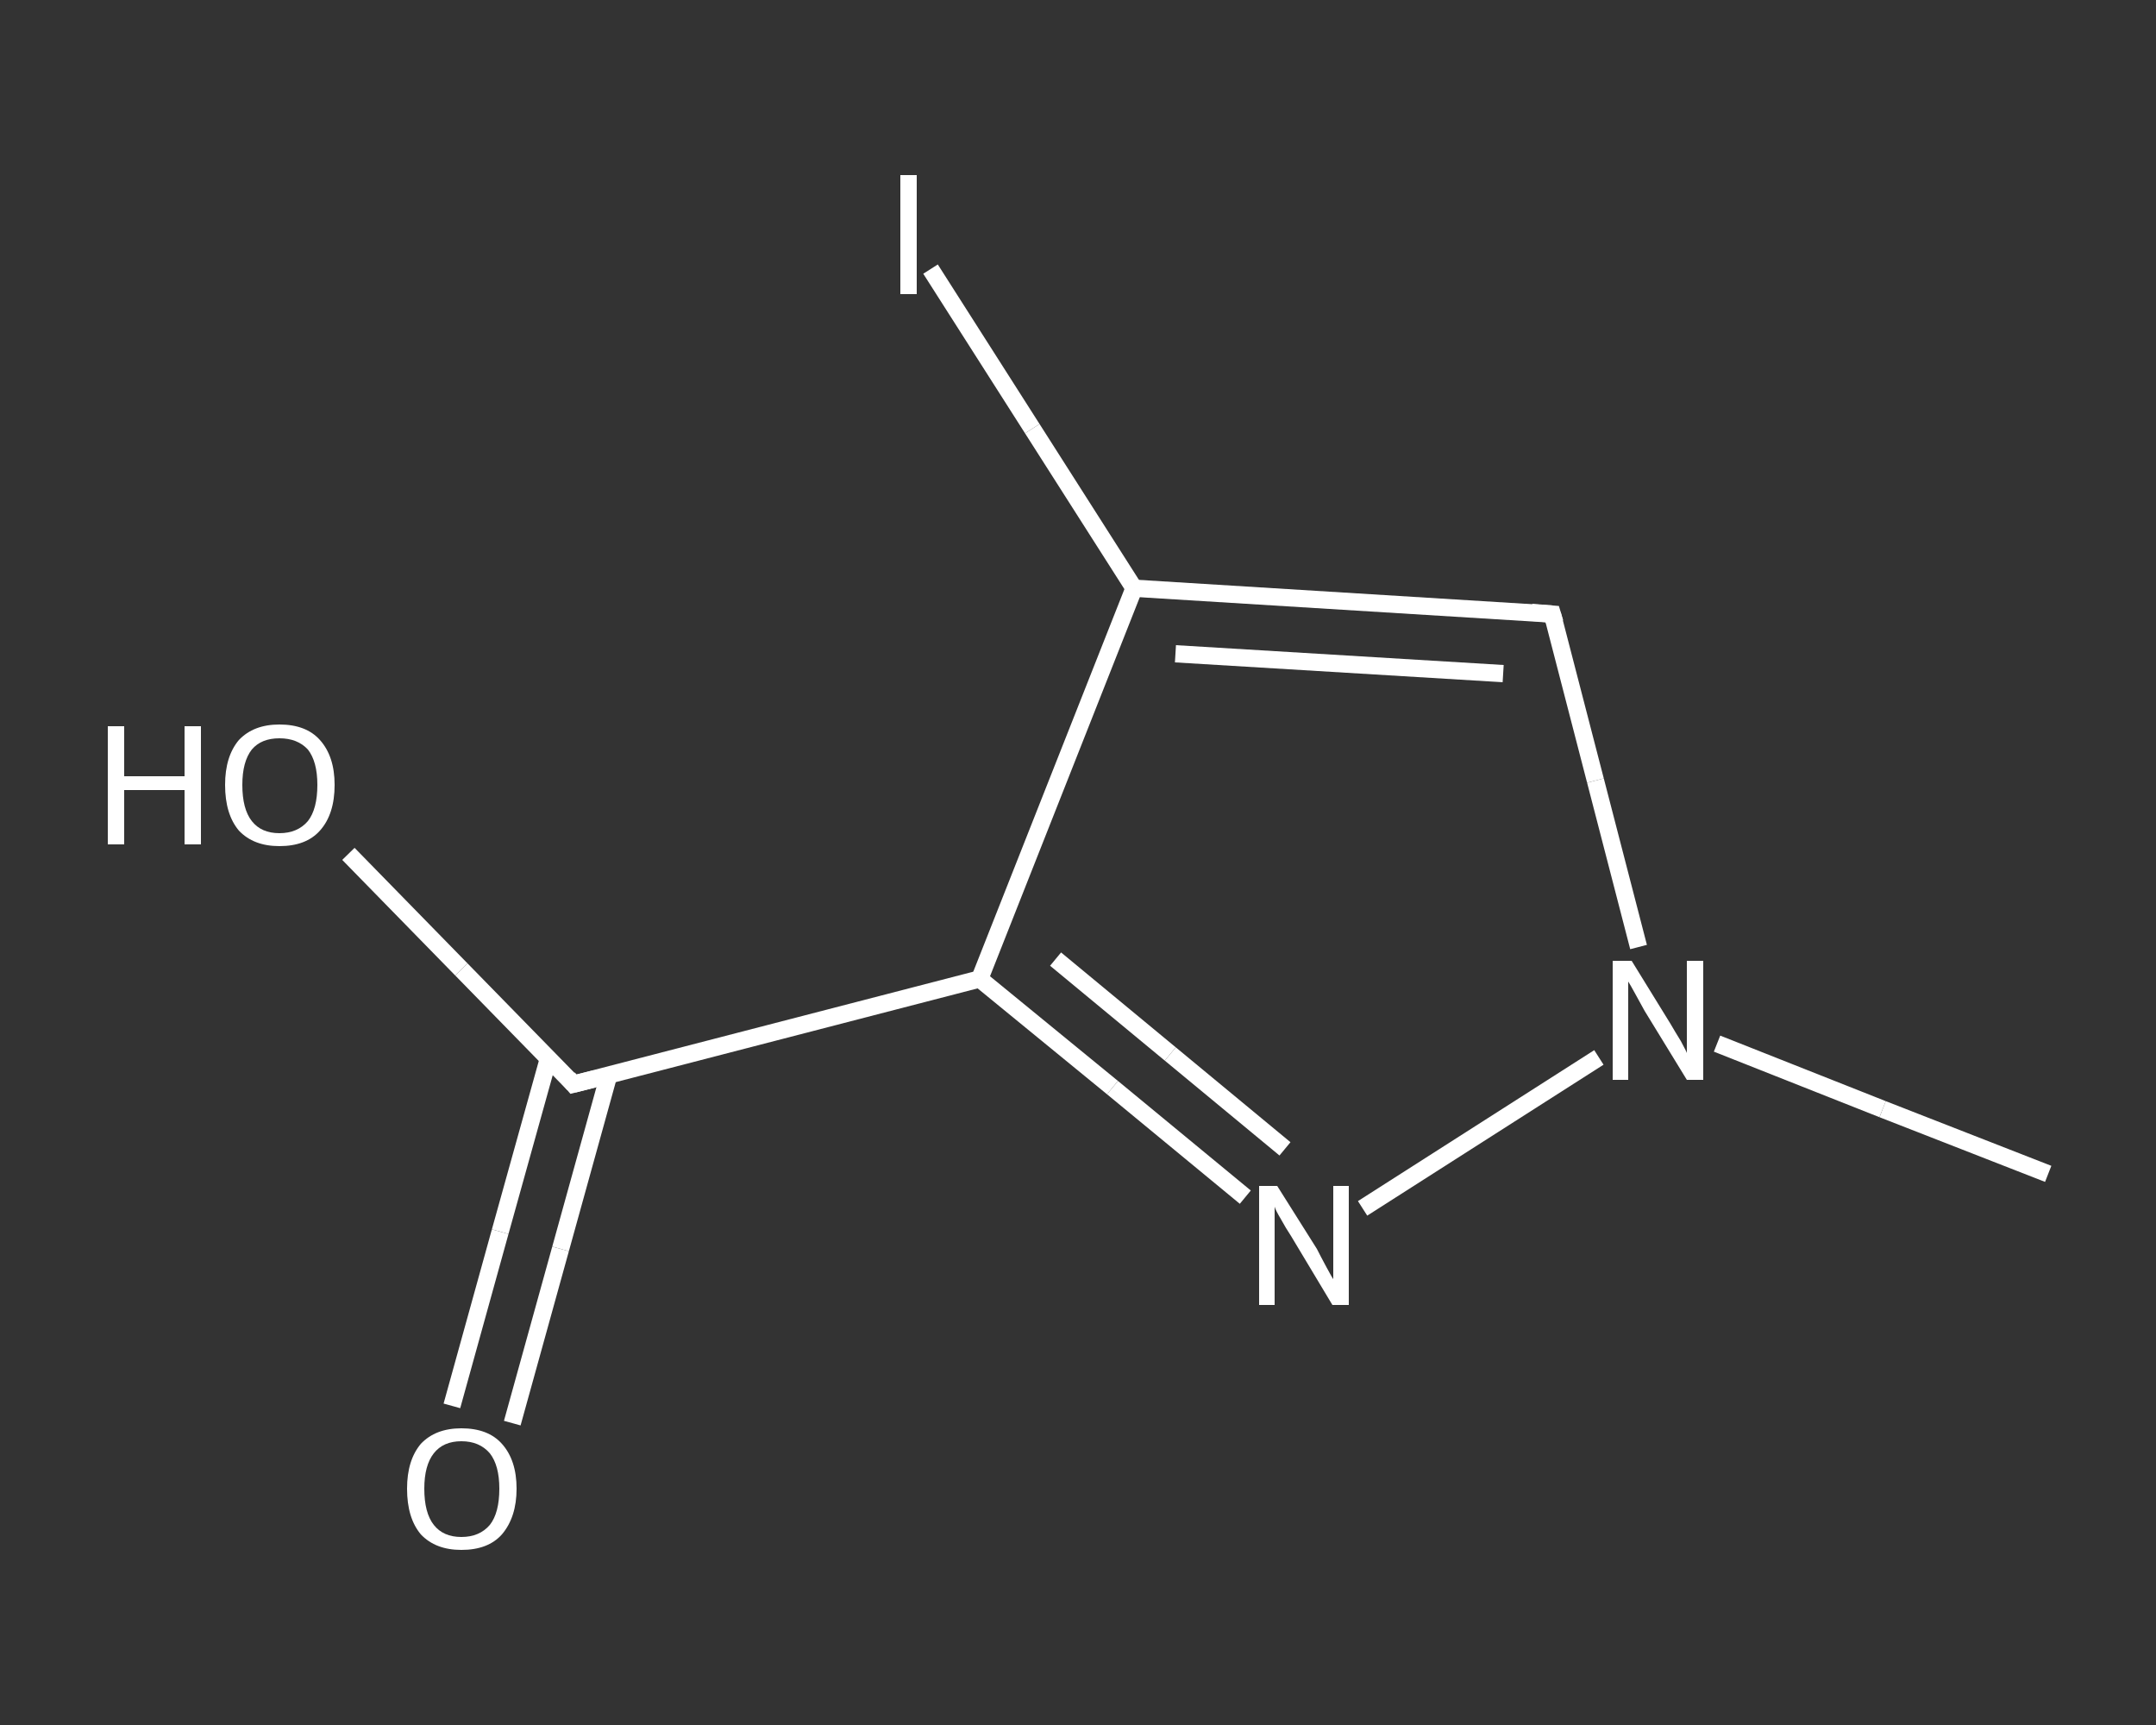<?xml version='1.0' encoding='iso-8859-1'?>
<svg version='1.1' baseProfile='full'
              xmlns='http://www.w3.org/2000/svg'
                      xmlns:rdkit='http://www.rdkit.org/xml'
                      xmlns:xlink='http://www.w3.org/1999/xlink'
                  xml:space='preserve'
width='250px' height='200px' viewBox='0 0 250 200'>
<rect x="0" y="0" width="250" height="200" fill="#333333" stroke="none"/>
<!-- END OF HEADER -->
<rect style='opacity:1.0;fill:transparent;stroke:none' width='250.0' height='200.0' x='0.0' y='0.0'> </rect>
<path class='bond-0 atom-0 atom-1' d='M 237.5,136.1 L 218.3,128.6' style='fill:none;fill-rule:evenodd;stroke:#FFFFFF;stroke-width:2.0px;stroke-linecap:butt;stroke-linejoin:miter;stroke-opacity:1' />
<path class='bond-0 atom-0 atom-1' d='M 218.3,128.6 L 199.1,121.0' style='fill:none;fill-rule:evenodd;stroke:#FFFFFF;stroke-width:2.0px;stroke-linecap:butt;stroke-linejoin:miter;stroke-opacity:1' />
<path class='bond-1 atom-1 atom-2' d='M 190.0,109.8 L 185.0,90.5' style='fill:none;fill-rule:evenodd;stroke:#FFFFFF;stroke-width:2.0px;stroke-linecap:butt;stroke-linejoin:miter;stroke-opacity:1' />
<path class='bond-1 atom-1 atom-2' d='M 185.0,90.5 L 180.0,71.2' style='fill:none;fill-rule:evenodd;stroke:#FFFFFF;stroke-width:2.0px;stroke-linecap:butt;stroke-linejoin:miter;stroke-opacity:1' />
<path class='bond-2 atom-2 atom-3' d='M 180.0,71.2 L 131.5,68.2' style='fill:none;fill-rule:evenodd;stroke:#FFFFFF;stroke-width:2.0px;stroke-linecap:butt;stroke-linejoin:miter;stroke-opacity:1' />
<path class='bond-2 atom-2 atom-3' d='M 174.3,78.1 L 136.3,75.8' style='fill:none;fill-rule:evenodd;stroke:#FFFFFF;stroke-width:2.0px;stroke-linecap:butt;stroke-linejoin:miter;stroke-opacity:1' />
<path class='bond-3 atom-3 atom-4' d='M 131.5,68.2 L 119.7,49.7' style='fill:none;fill-rule:evenodd;stroke:#FFFFFF;stroke-width:2.0px;stroke-linecap:butt;stroke-linejoin:miter;stroke-opacity:1' />
<path class='bond-3 atom-3 atom-4' d='M 119.7,49.7 L 107.9,31.2' style='fill:none;fill-rule:evenodd;stroke:#FFFFFF;stroke-width:2.0px;stroke-linecap:butt;stroke-linejoin:miter;stroke-opacity:1' />
<path class='bond-4 atom-3 atom-5' d='M 131.5,68.2 L 113.6,113.5' style='fill:none;fill-rule:evenodd;stroke:#FFFFFF;stroke-width:2.0px;stroke-linecap:butt;stroke-linejoin:miter;stroke-opacity:1' />
<path class='bond-5 atom-5 atom-6' d='M 113.6,113.5 L 66.5,125.7' style='fill:none;fill-rule:evenodd;stroke:#FFFFFF;stroke-width:2.0px;stroke-linecap:butt;stroke-linejoin:miter;stroke-opacity:1' />
<path class='bond-6 atom-6 atom-7' d='M 63.6,122.7 L 58.0,142.8' style='fill:none;fill-rule:evenodd;stroke:#FFFFFF;stroke-width:2.0px;stroke-linecap:butt;stroke-linejoin:miter;stroke-opacity:1' />
<path class='bond-6 atom-6 atom-7' d='M 58.0,142.8 L 52.4,163.0' style='fill:none;fill-rule:evenodd;stroke:#FFFFFF;stroke-width:2.0px;stroke-linecap:butt;stroke-linejoin:miter;stroke-opacity:1' />
<path class='bond-6 atom-6 atom-7' d='M 70.6,124.6 L 65.0,144.8' style='fill:none;fill-rule:evenodd;stroke:#FFFFFF;stroke-width:2.0px;stroke-linecap:butt;stroke-linejoin:miter;stroke-opacity:1' />
<path class='bond-6 atom-6 atom-7' d='M 65.0,144.8 L 59.4,165.0' style='fill:none;fill-rule:evenodd;stroke:#FFFFFF;stroke-width:2.0px;stroke-linecap:butt;stroke-linejoin:miter;stroke-opacity:1' />
<path class='bond-7 atom-6 atom-8' d='M 66.5,125.7 L 53.5,112.4' style='fill:none;fill-rule:evenodd;stroke:#FFFFFF;stroke-width:2.0px;stroke-linecap:butt;stroke-linejoin:miter;stroke-opacity:1' />
<path class='bond-7 atom-6 atom-8' d='M 53.5,112.4 L 40.4,99.0' style='fill:none;fill-rule:evenodd;stroke:#FFFFFF;stroke-width:2.0px;stroke-linecap:butt;stroke-linejoin:miter;stroke-opacity:1' />
<path class='bond-8 atom-5 atom-9' d='M 113.6,113.5 L 129.0,126.1' style='fill:none;fill-rule:evenodd;stroke:#FFFFFF;stroke-width:2.0px;stroke-linecap:butt;stroke-linejoin:miter;stroke-opacity:1' />
<path class='bond-8 atom-5 atom-9' d='M 129.0,126.1 L 144.4,138.8' style='fill:none;fill-rule:evenodd;stroke:#FFFFFF;stroke-width:2.0px;stroke-linecap:butt;stroke-linejoin:miter;stroke-opacity:1' />
<path class='bond-8 atom-5 atom-9' d='M 122.4,111.2 L 135.7,122.2' style='fill:none;fill-rule:evenodd;stroke:#FFFFFF;stroke-width:2.0px;stroke-linecap:butt;stroke-linejoin:miter;stroke-opacity:1' />
<path class='bond-8 atom-5 atom-9' d='M 135.7,122.2 L 149.0,133.2' style='fill:none;fill-rule:evenodd;stroke:#FFFFFF;stroke-width:2.0px;stroke-linecap:butt;stroke-linejoin:miter;stroke-opacity:1' />
<path class='bond-9 atom-9 atom-1' d='M 158.0,140.1 L 185.4,122.6' style='fill:none;fill-rule:evenodd;stroke:#FFFFFF;stroke-width:2.0px;stroke-linecap:butt;stroke-linejoin:miter;stroke-opacity:1' />
<path d='M 180.3,72.2 L 180.0,71.2 L 177.6,71.0' style='fill:none;stroke:#FFFFFF;stroke-width:2.0px;stroke-linecap:butt;stroke-linejoin:miter;stroke-opacity:1;' />
<path d='M 68.9,125.1 L 66.5,125.7 L 65.9,125.0' style='fill:none;stroke:#FFFFFF;stroke-width:2.0px;stroke-linecap:butt;stroke-linejoin:miter;stroke-opacity:1;' />
<path class='atom-1' d='M 189.2 111.4
L 193.7 118.7
Q 194.1 119.4, 194.9 120.7
Q 195.6 122.0, 195.6 122.1
L 195.6 111.4
L 197.5 111.4
L 197.5 125.2
L 195.6 125.2
L 190.7 117.2
Q 190.2 116.3, 189.6 115.2
Q 189.0 114.1, 188.8 113.8
L 188.8 125.2
L 187.0 125.2
L 187.0 111.4
L 189.2 111.4
' fill='#FFFFFF'/>
<path class='atom-4' d='M 104.4 20.3
L 106.3 20.3
L 106.3 34.1
L 104.4 34.1
L 104.4 20.3
' fill='#FFFFFF'/>
<path class='atom-7' d='M 47.2 172.6
Q 47.2 169.3, 48.8 167.4
Q 50.5 165.6, 53.5 165.6
Q 56.6 165.6, 58.2 167.4
Q 59.9 169.3, 59.9 172.6
Q 59.9 175.9, 58.2 177.9
Q 56.6 179.7, 53.5 179.7
Q 50.5 179.7, 48.8 177.9
Q 47.2 176.0, 47.2 172.6
M 53.5 178.2
Q 55.6 178.2, 56.8 176.8
Q 57.9 175.4, 57.9 172.6
Q 57.9 169.9, 56.8 168.5
Q 55.6 167.1, 53.5 167.1
Q 51.4 167.1, 50.3 168.5
Q 49.2 169.9, 49.2 172.6
Q 49.2 175.4, 50.3 176.8
Q 51.4 178.2, 53.5 178.2
' fill='#FFFFFF'/>
<path class='atom-8' d='M 12.5 84.2
L 14.4 84.2
L 14.4 90.0
L 21.4 90.0
L 21.4 84.2
L 23.3 84.2
L 23.3 97.9
L 21.4 97.9
L 21.4 91.6
L 14.4 91.6
L 14.4 97.9
L 12.5 97.9
L 12.5 84.2
' fill='#FFFFFF'/>
<path class='atom-8' d='M 26.1 91.0
Q 26.1 87.7, 27.7 85.8
Q 29.4 84.0, 32.4 84.0
Q 35.5 84.0, 37.1 85.8
Q 38.8 87.7, 38.8 91.0
Q 38.8 94.4, 37.1 96.3
Q 35.5 98.1, 32.4 98.1
Q 29.4 98.1, 27.7 96.3
Q 26.1 94.4, 26.1 91.0
M 32.4 96.6
Q 34.5 96.6, 35.7 95.2
Q 36.8 93.8, 36.8 91.0
Q 36.8 88.3, 35.7 86.9
Q 34.5 85.6, 32.4 85.6
Q 30.3 85.6, 29.2 86.9
Q 28.1 88.3, 28.1 91.0
Q 28.1 93.8, 29.2 95.2
Q 30.3 96.6, 32.4 96.6
' fill='#FFFFFF'/>
<path class='atom-9' d='M 148.1 137.5
L 152.7 144.8
Q 153.1 145.6, 153.8 146.9
Q 154.5 148.2, 154.6 148.3
L 154.6 137.5
L 156.4 137.5
L 156.4 151.3
L 154.5 151.3
L 149.7 143.3
Q 149.1 142.4, 148.5 141.3
Q 147.9 140.3, 147.8 139.9
L 147.8 151.3
L 146.0 151.3
L 146.0 137.5
L 148.1 137.5
' fill='#FFFFFF'/>
</svg>
